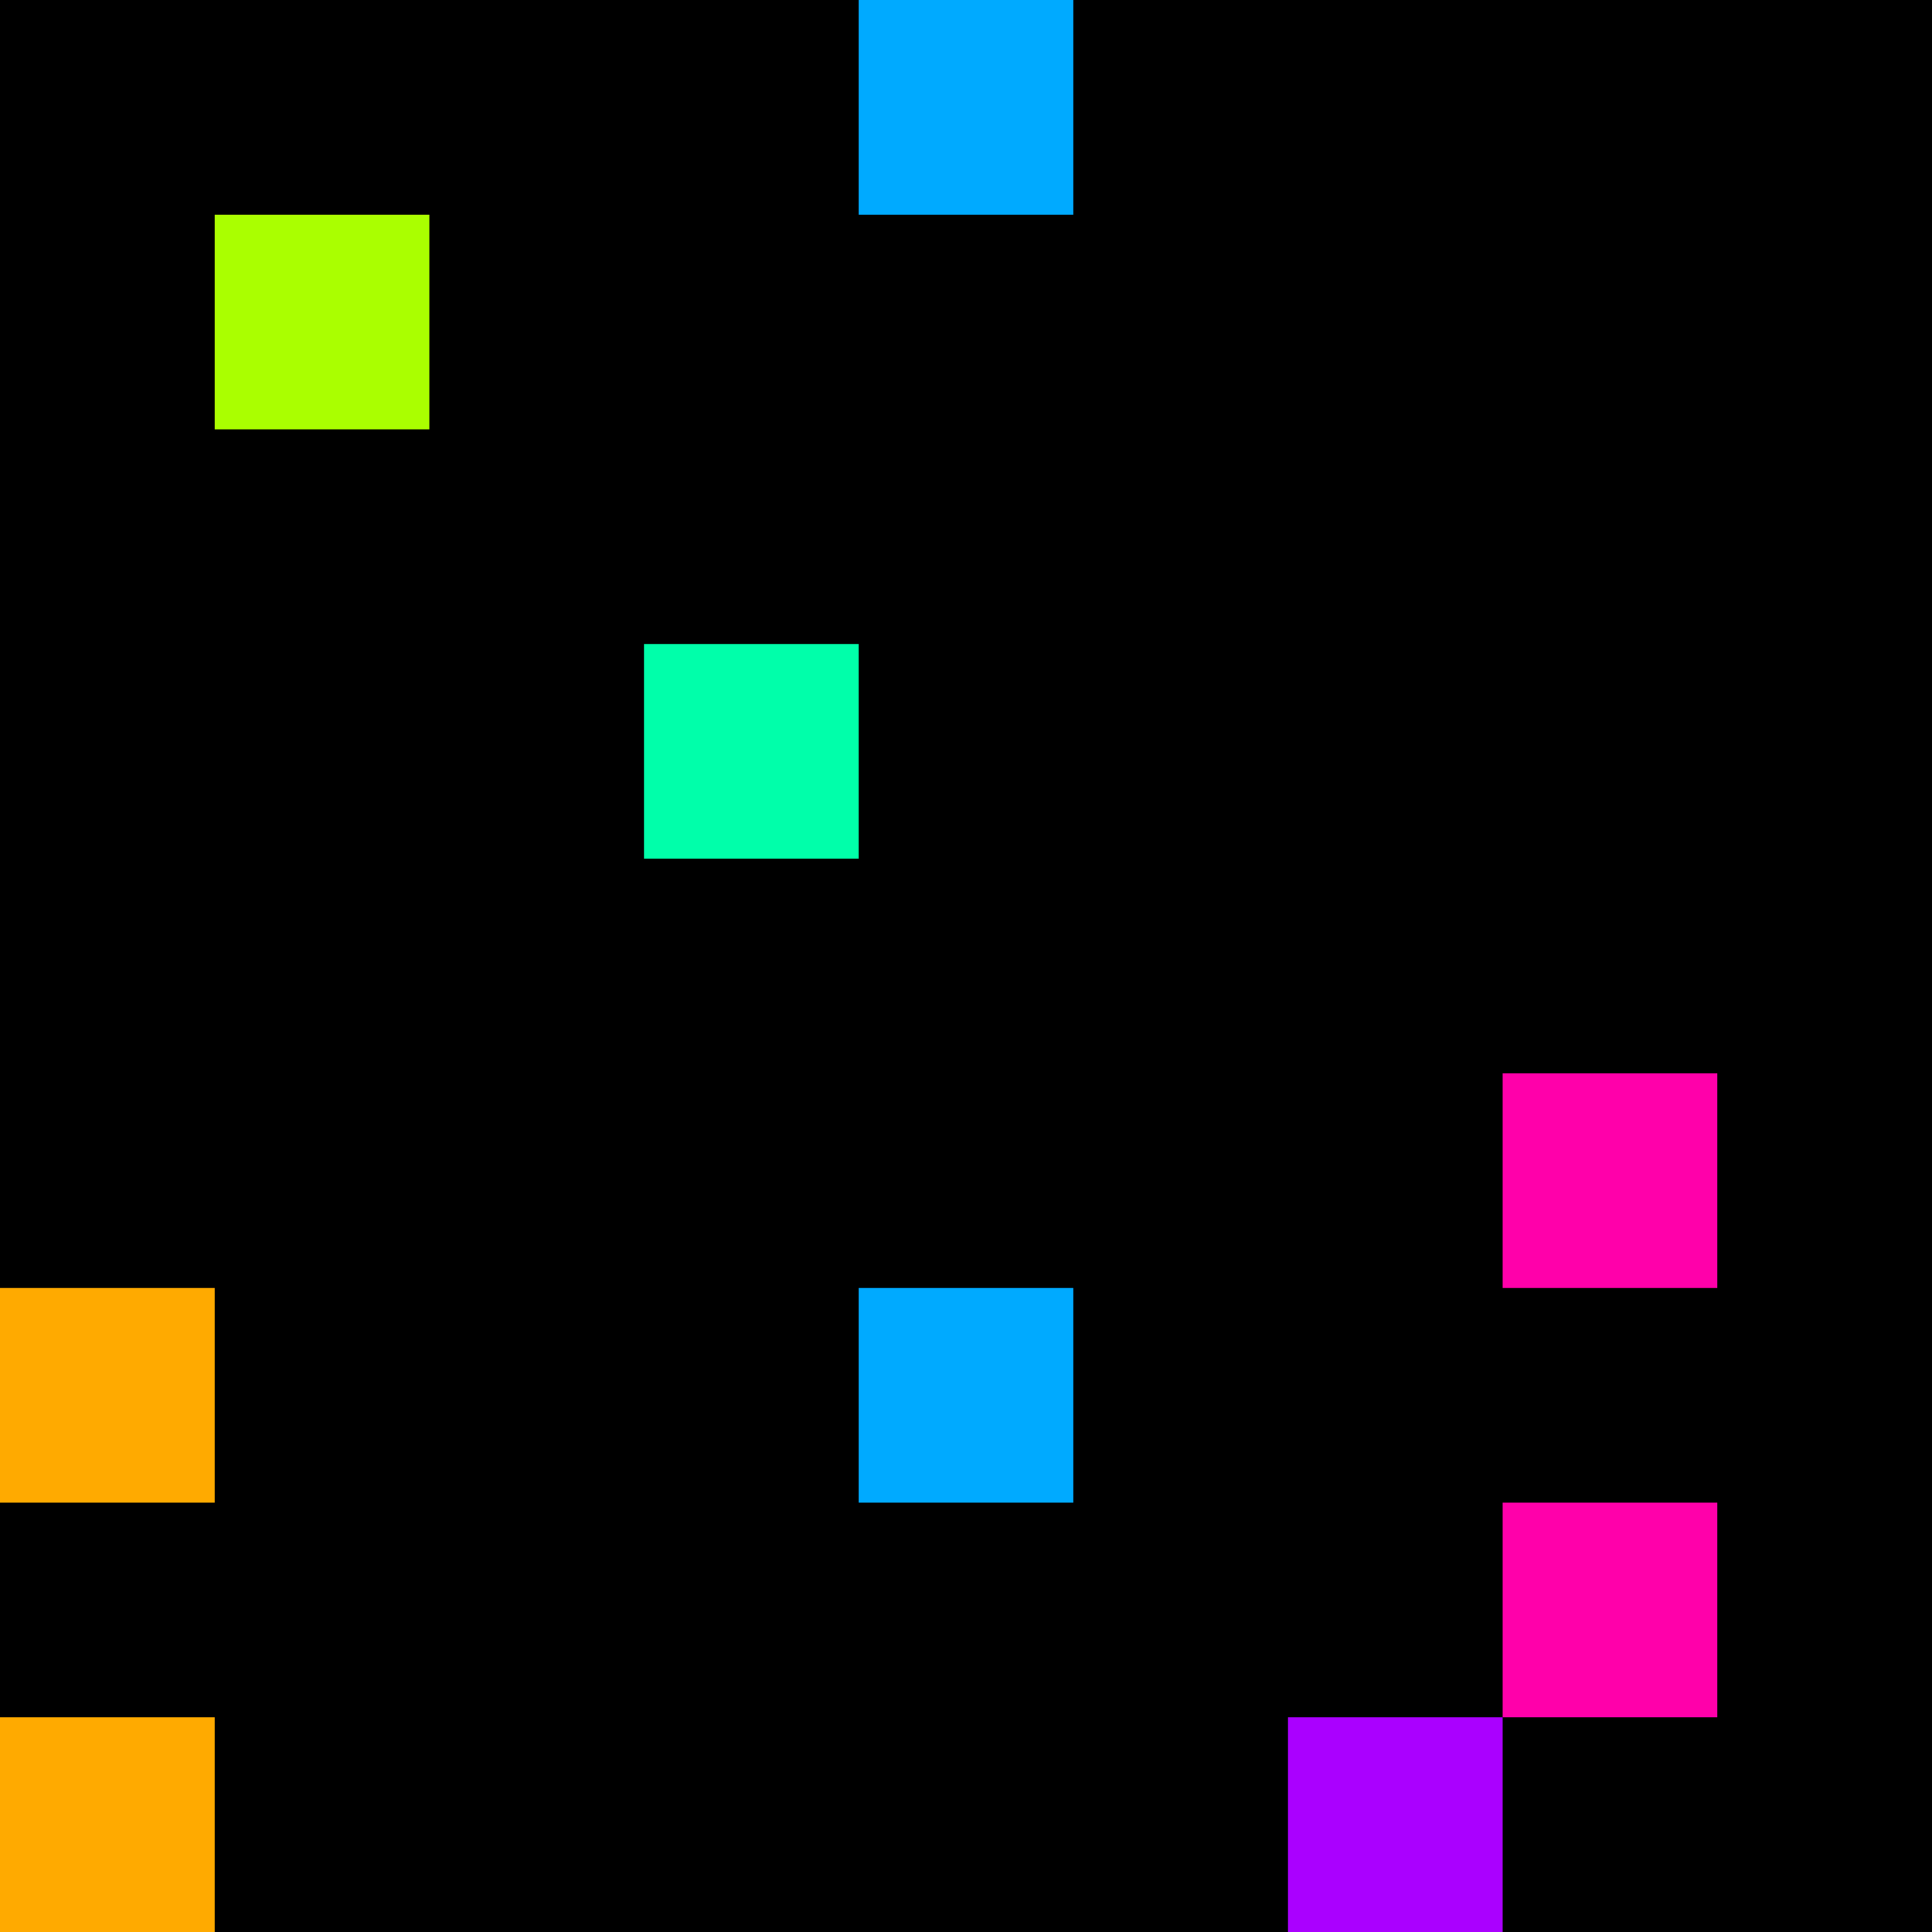 <svg xmlns="http://www.w3.org/2000/svg" version="1.1" viewBox="0 0 900 900" width="100%" height="100%" style="background:#000"><title>Primes #1219</title><rect width="900" height="900" fill="#000"/><g transform="translate(400,0)"><title>98663</title><path id="_98663" d="M0 100H100V0H0V100Z" fill="#0af" shape-rendering="geometricPrecision"><animate attributeName="d" values="M0 61.8H61.80V0H0V0Z;M0 138.2H138.2V0H0V0Z;M0 61.8H61.80V0H0V0Z" repeatCount="indefinite" calcMode="spline" keySplines=".4 0 .6 1;.4 0 .6 1" dur="98663ms" begin="0s;t98663.click" end="click"/></path><path id="t98663" d="M0 0H0V0H0V0Z" fill-opacity="0"><animate attributeName="d" values="M0 100H100V0H0V100Z" begin="_98663.click" end="click"/></path></g><g transform="translate(100,100)"><title>98669</title><path id="_98669" d="M0 100H100V0H0V100Z" fill="#af0" shape-rendering="geometricPrecision"><animate attributeName="d" values="M0 100H138.2V-38.2H0V0Z;M0 100H61.8V38.2H0V0Z;M0 100H138.2V-38.2H0V0Z" repeatCount="indefinite" calcMode="spline" keySplines=".4 0 .6 1;.4 0 .6 1" dur="98669ms" begin="t98669.click" end="click"/></path><path id="t98669" d="M0 100H100V0H0V100Z" fill-opacity="0"><animate attributeName="d" values="M0 0H0V0H0V0Z" begin="click" end="_98669.click"/></path></g><g transform="translate(300,300)"><title>98689</title><path id="_98689" d="M0 100H100V0H0V100Z" fill="#0fa" shape-rendering="geometricPrecision"><animate attributeName="d" values="M-38.2 100H100V-38.2H-38.2V0Z;M38.2 100H100V38.2H38.2V0Z;M-38.2 100H100V-38.2H-38.2V0Z" repeatCount="indefinite" calcMode="spline" keySplines=".4 0 .6 1;.4 0 .6 1" dur="98689ms" begin="t98689.click" end="click"/></path><path id="t98689" d="M0 100H100V0H0V100Z" fill-opacity="0"><animate attributeName="d" values="M0 0H0V0H0V0Z" begin="click" end="_98689.click"/></path></g><g transform="translate(700,500)"><title>98711</title><path id="_98711" d="M0 100H100V0H0V100Z" fill="#f0a" shape-rendering="geometricPrecision"><animate attributeName="d" values="M0 100H138.2V-38.2H0V0Z;M0 100H61.8V38.2H0V0Z;M0 100H138.2V-38.2H0V0Z" repeatCount="indefinite" calcMode="spline" keySplines=".4 0 .6 1;.4 0 .6 1" dur="98711ms" begin="0s;t98711.click" end="click"/></path><path id="t98711" d="M0 0H0V0H0V0Z" fill-opacity="0"><animate attributeName="d" values="M0 100H100V0H0V100Z" begin="_98711.click" end="click"/></path></g><g transform="translate(0,600)"><title>98713</title><path id="_98713" d="M0 100H100V0H0V100Z" fill="#fa0" shape-rendering="geometricPrecision"><animate attributeName="d" values="M38.2 61.8H100V0H38.2V0Z;M-38.2 138.2H100V0H-38.2V0Z;M38.2 61.8H100V0H38.2V0Z" repeatCount="indefinite" calcMode="spline" keySplines=".4 0 .6 1;.4 0 .6 1" dur="98713ms" begin="t98713.click" end="click"/></path><path id="t98713" d="M0 100H100V0H0V100Z" fill-opacity="0"><animate attributeName="d" values="M0 0H0V0H0V0Z" begin="click" end="_98713.click"/></path></g><g transform="translate(400,600)"><title>98717</title><path id="_98717" d="M0 100H100V0H0V100Z" fill="#0af" shape-rendering="geometricPrecision"><animate attributeName="d" values="M0 138.2H138.2V0H0V0Z;M0 61.8H61.80V0H0V0Z;M0 138.2H138.2V0H0V0Z" repeatCount="indefinite" calcMode="spline" keySplines=".4 0 .6 1;.4 0 .6 1" dur="98717ms" begin="t98717.click" end="click"/></path><path id="t98717" d="M0 100H100V0H0V100Z" fill-opacity="0"><animate attributeName="d" values="M0 0H0V0H0V0Z" begin="click" end="_98717.click"/></path></g><g transform="translate(700,700)"><title>98729</title><path id="_98729" d="M0 100H100V0H0V100Z" fill="#f0a" shape-rendering="geometricPrecision"><animate attributeName="d" values="M0 100H138.2V-38.2H0V0Z;M0 100H61.8V38.2H0V0Z;M0 100H138.2V-38.2H0V0Z" repeatCount="indefinite" calcMode="spline" keySplines=".4 0 .6 1;.4 0 .6 1" dur="98729ms" begin="t98729.click" end="click"/></path><path id="t98729" d="M0 100H100V0H0V100Z" fill-opacity="0"><animate attributeName="d" values="M0 0H0V0H0V0Z" begin="click" end="_98729.click"/></path></g><g transform="translate(0,800)"><title>98731</title><path id="_98731" d="M0 100H100V0H0V100Z" fill="#fa0" shape-rendering="geometricPrecision"><animate attributeName="d" values="M38.2 100H100V38.2H38.2V0Z;M-38.2 100H100V-38.2H-38.2V0Z;M38.2 100H100V38.2H38.2V0Z" repeatCount="indefinite" calcMode="spline" keySplines=".4 0 .6 1;.4 0 .6 1" dur="98731ms" begin="0s;t98731.click" end="click"/></path><path id="t98731" d="M0 0H0V0H0V0Z" fill-opacity="0"><animate attributeName="d" values="M0 100H100V0H0V100Z" begin="_98731.click" end="click"/></path></g><g transform="translate(600,800)"><title>98737</title><path id="_98737" d="M0 100H100V0H0V100Z" fill="#a0f" shape-rendering="geometricPrecision"><animate attributeName="d" values="M38.2 100H100V38.2H38.2V0Z;M-38.2 100H100V-38.2H-38.2V0Z;M38.2 100H100V38.2H38.2V0Z" repeatCount="indefinite" calcMode="spline" keySplines=".4 0 .6 1;.4 0 .6 1" dur="98737ms" begin="0s;t98737.click" end="click"/></path><path id="t98737" d="M0 0H0V0H0V0Z" fill-opacity="0"><animate attributeName="d" values="M0 100H100V0H0V100Z" begin="_98737.click" end="click"/></path></g></svg>